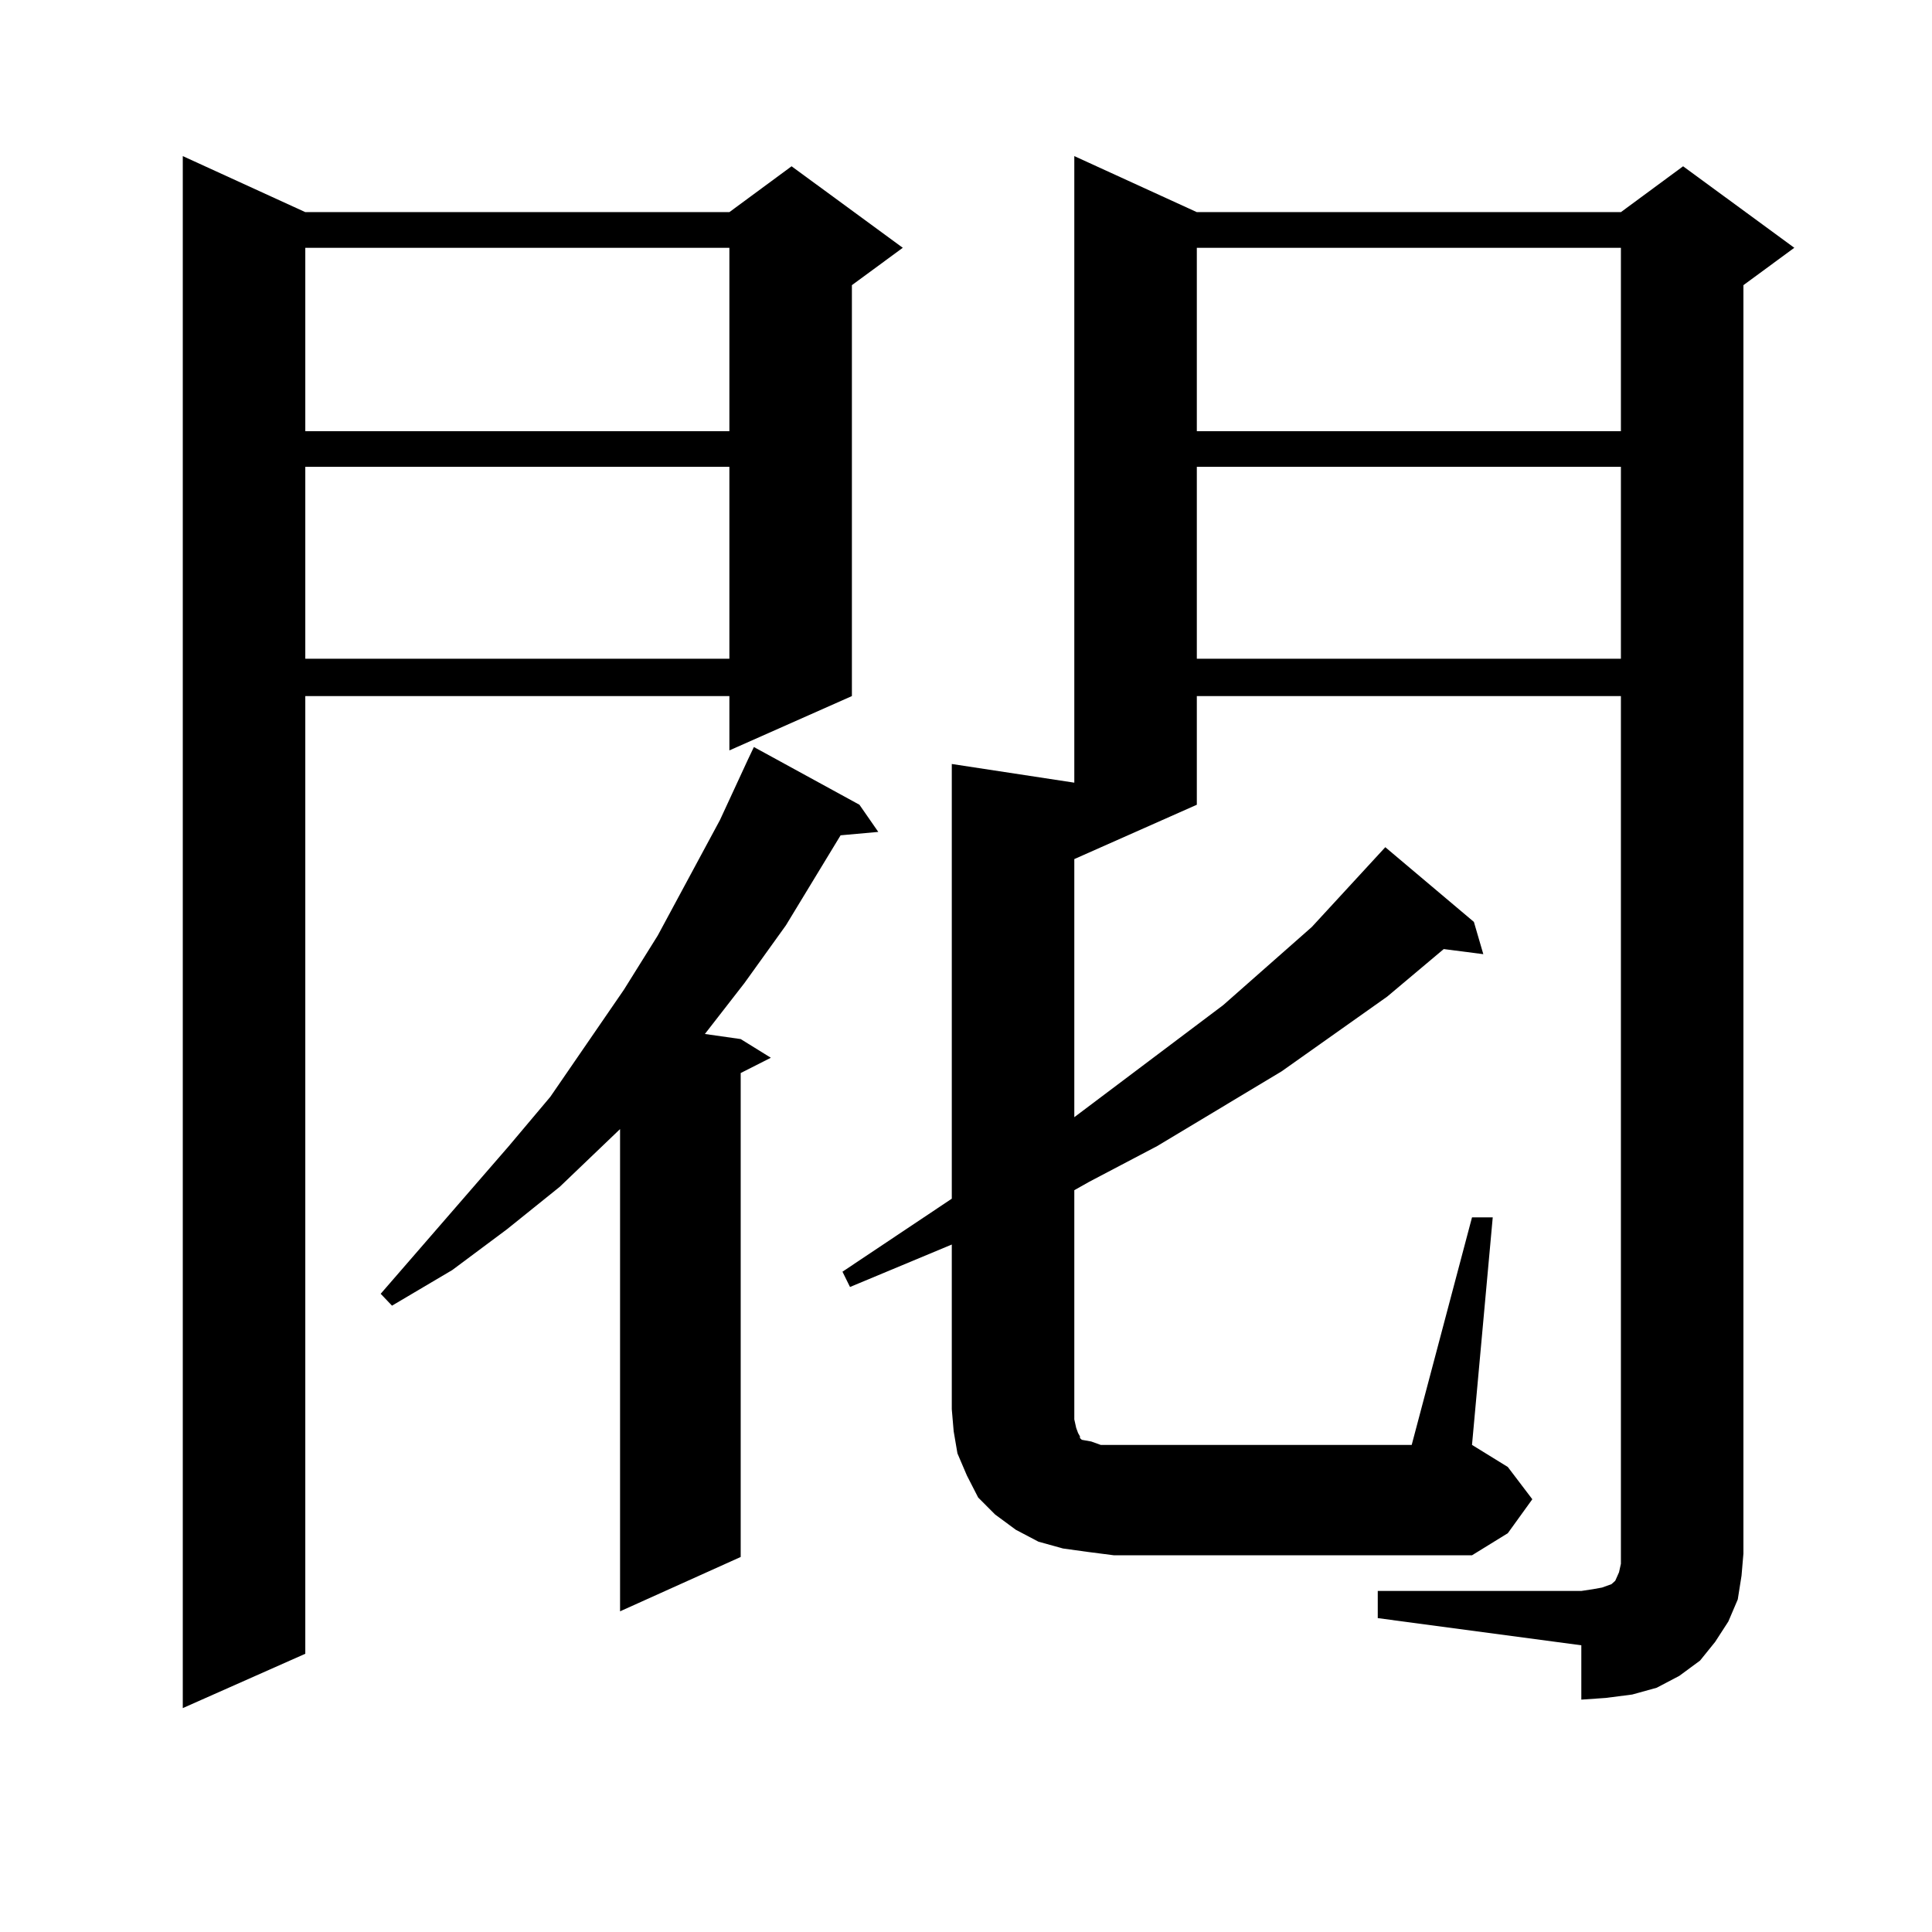 <?xml version="1.0" encoding="utf-8"?>
<!-- Generator: Adobe Illustrator 16.0.0, SVG Export Plug-In . SVG Version: 6.00 Build 0)  -->
<!DOCTYPE svg PUBLIC "-//W3C//DTD SVG 1.1//EN" "http://www.w3.org/Graphics/SVG/1.1/DTD/svg11.dtd">
<svg version="1.1" id="图层_1" xmlns="http://www.w3.org/2000/svg" xmlns:xlink="http://www.w3.org/1999/xlink" x="0px" y="0px"
	 width="1000px" height="1000px" viewBox="0 0 1000 1000" enable-background="new 0 0 1000 1000" xml:space="preserve">
<path d="M158.021,109.797h219.506l32.194-23.73l57.56,42.188L440.94,147.59v212.695l-63.413,28.125v-28.125H158.021v495.703
	l-63.413,28.125V80.793L158.021,109.797z M158.021,128.254v94.922h219.506v-94.922H158.021z M158.021,241.633v99.316h219.506
	v-99.316H158.021z M444.843,416.535l9.756,14.063l-19.512,1.758l-28.292,46.582l-21.463,29.883l-20.487,26.367l18.536,2.637
	l15.609,9.668l-15.609,7.91v250.488l-62.438,28.125V584.406l-31.219,29.883l-27.316,21.973l-28.292,21.094l-31.219,18.457
	l-5.854-6.152l66.339-76.465l21.463-25.488l38.048-55.371l17.561-28.125l32.194-59.766l14.634-31.641l2.927-6.152L444.843,416.535z
	 M761.908,630.109h10.731l-10.731,117.773l18.536,11.426l12.683,16.699l-12.683,17.578l-18.536,11.426H576.547l-13.658-1.758
	l-12.683-1.758l-12.683-3.516l-11.707-6.152l-10.731-7.91l-8.78-8.789l-5.854-11.426l-4.878-11.426l-1.951-11.426l-0.976-11.426
	v-85.254l-52.682,21.973l-3.902-7.91l56.584-37.793v-225l63.413,9.668V80.793l63.413,29.004h219.507l32.194-23.73l57.56,42.188
	l-26.341,19.336v656.543l-0.976,11.426l-1.951,12.305l-4.878,11.426l-6.829,10.547l-7.805,9.668l-10.731,7.91l-11.707,6.152
	l-12.683,3.516l-13.658,1.758l-12.683,0.879v-28.125l-105.363-14.063v-14.063h105.363l5.854-0.879l4.878-0.879l4.878-1.758
	l1.951-1.758l1.951-4.395l0.976-4.395v-5.273V360.285H619.473v56.25L556.06,444.66v-21.973v155.566l77.071-58.008l45.853-40.43
	l38.048-41.309l45.853,38.672l4.878,16.699l-20.487-2.637l-29.268,24.609l-54.633,38.672l-64.389,38.672l-35.121,18.457
	l-7.805,4.395v118.652l0.976,4.395l0.976,2.637l0.976,1.758v0.879l0.976,0.879l4.878,0.879l4.878,1.758h6.829h154.143
	L761.908,630.109z M619.473,128.254v94.922h219.507v-94.922H619.473z M619.473,241.633v99.316h219.507v-99.316H619.473z"/>
</svg>

